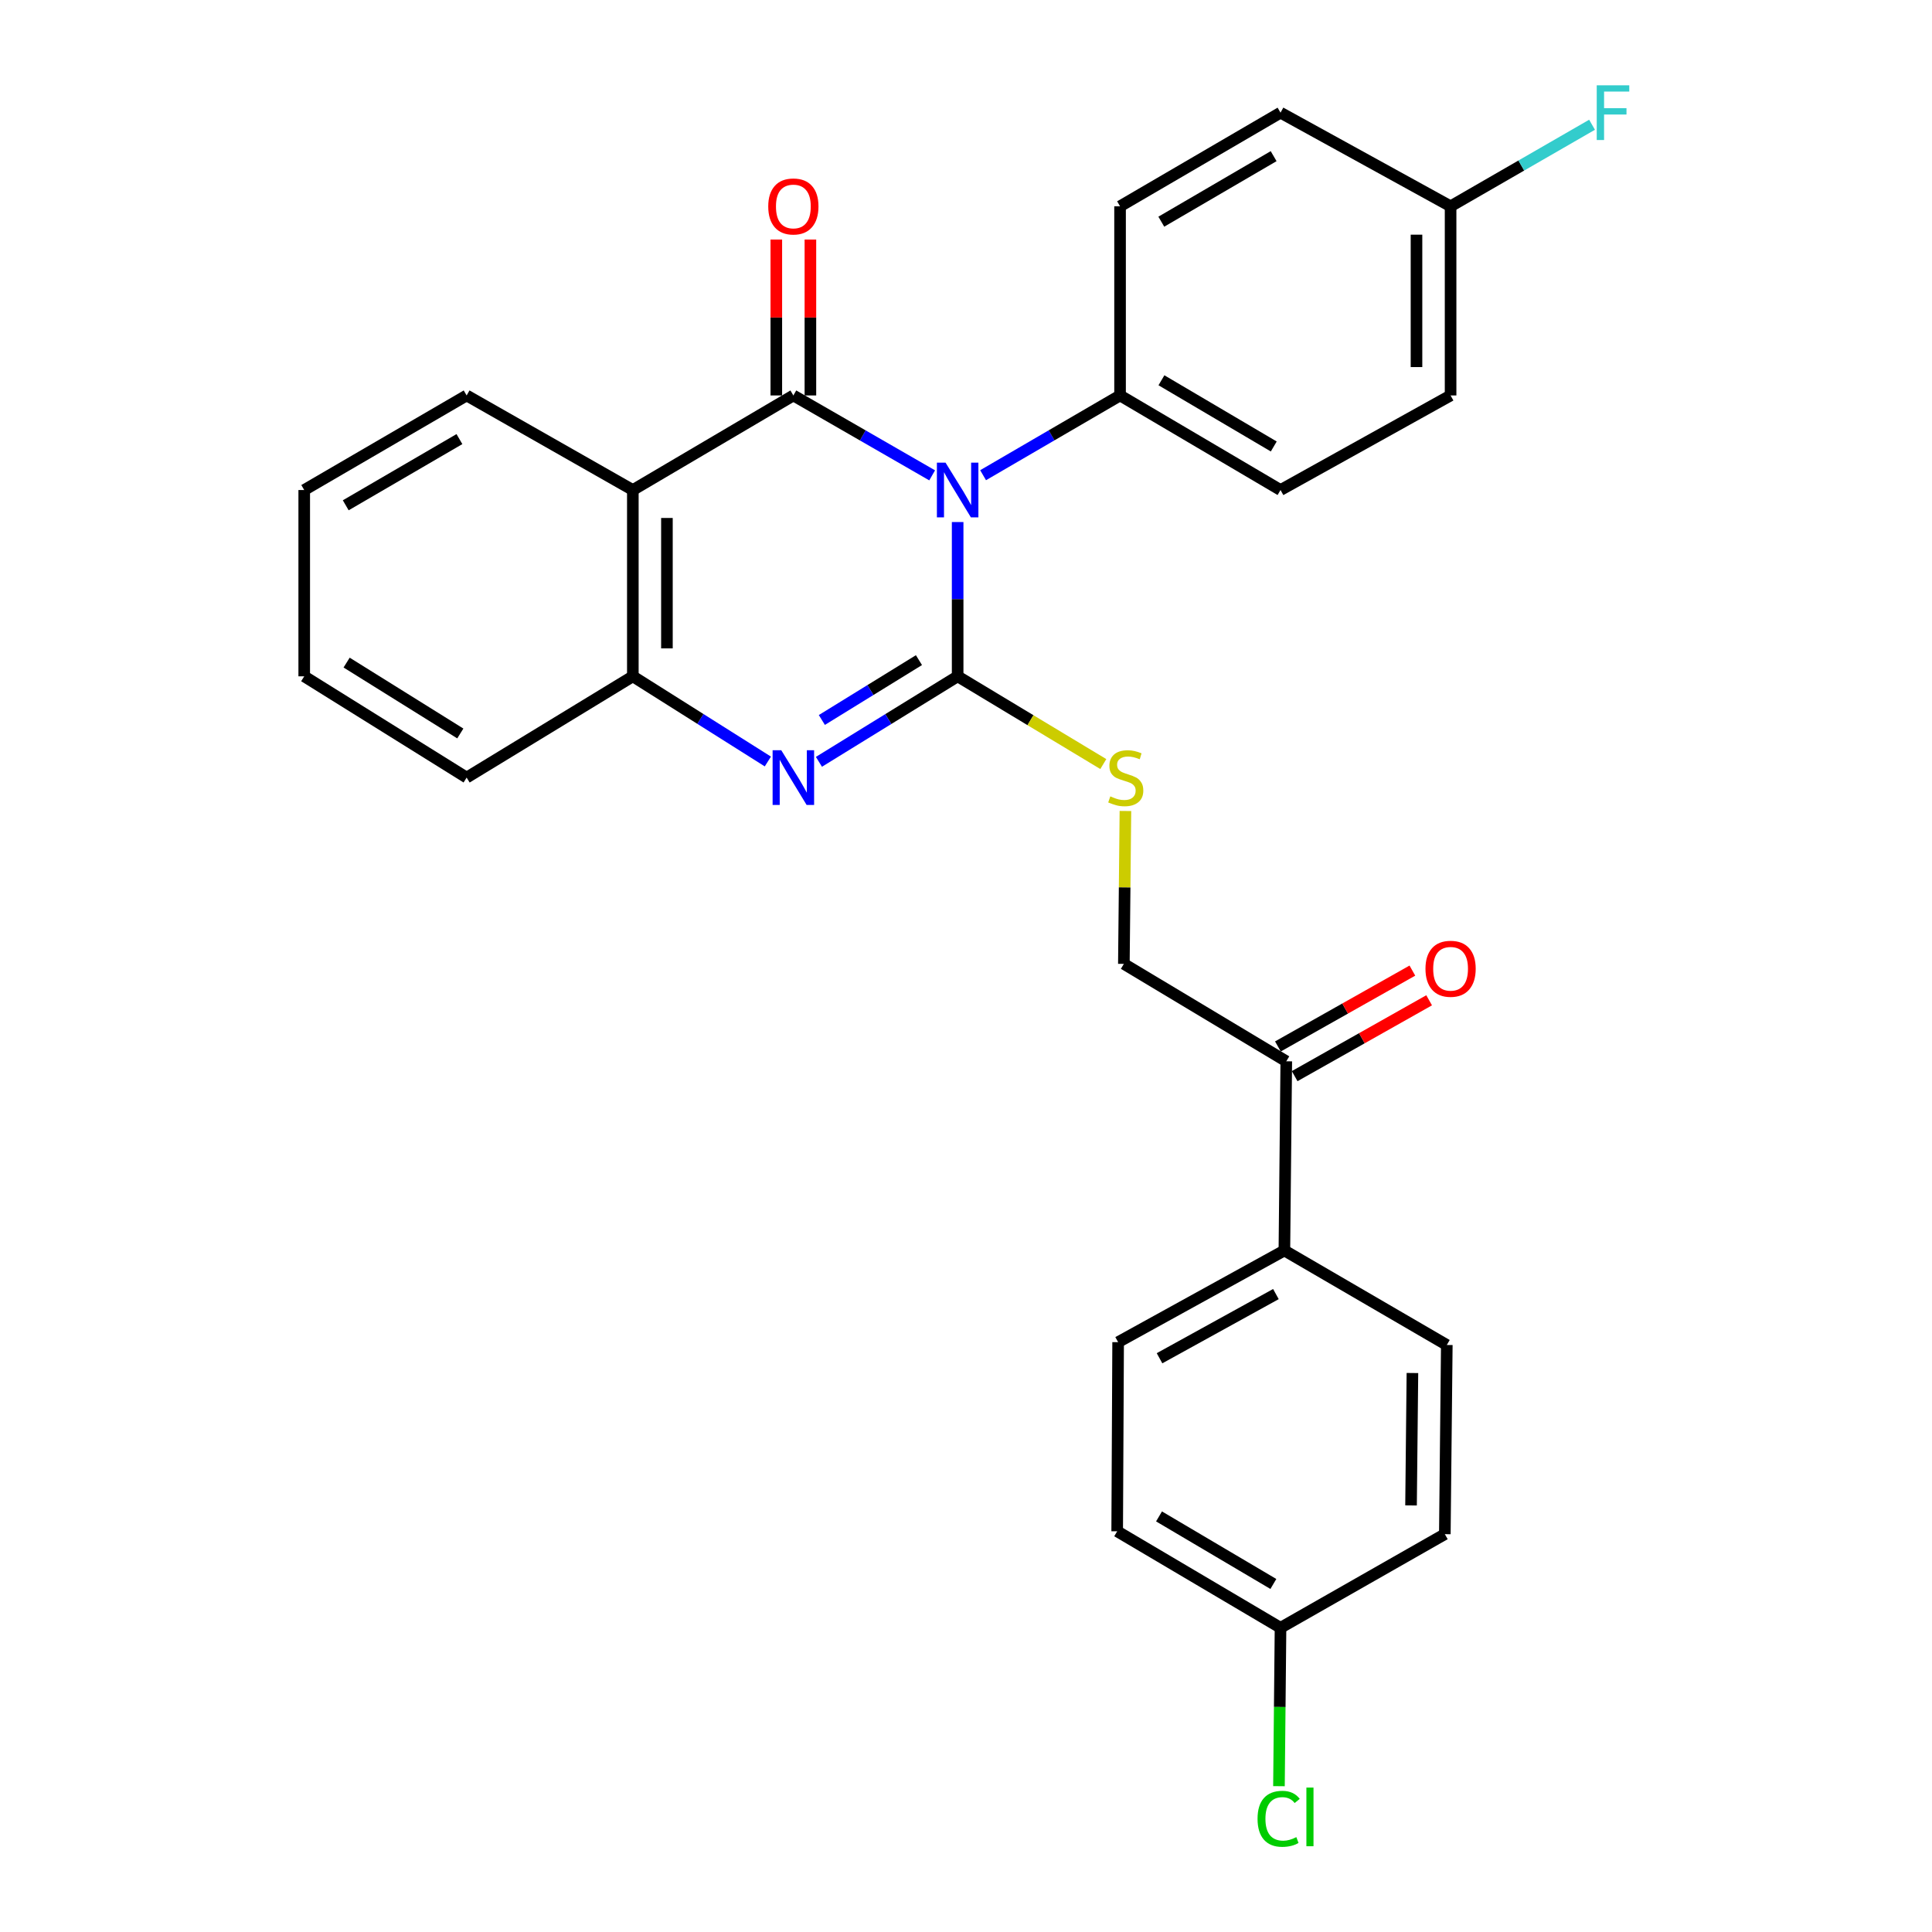 <?xml version='1.0' encoding='iso-8859-1'?>
<svg version='1.1' baseProfile='full'
              xmlns='http://www.w3.org/2000/svg'
                      xmlns:rdkit='http://www.rdkit.org/xml'
                      xmlns:xlink='http://www.w3.org/1999/xlink'
                  xml:space='preserve'
width='1000px' height='1000px' viewBox='0 0 1000 1000'>
<!-- END OF HEADER -->
<rect style='opacity:1.0;fill:#FFFFFF;stroke:none' width='1000' height='1000' x='0' y='0'> </rect>
<path class='bond-0' d='M 495.676,270.209 L 495.676,310.136' style='fill:none;fill-rule:evenodd;stroke:#0000FF;stroke-width:6px;stroke-linecap:butt;stroke-linejoin:miter;stroke-opacity:1' />
<path class='bond-0' d='M 495.676,310.136 L 495.676,350.064' style='fill:none;fill-rule:evenodd;stroke:#000000;stroke-width:6px;stroke-linecap:butt;stroke-linejoin:miter;stroke-opacity:1' />
<path class='bond-1' d='M 482.483,246.043 L 446.562,225.364' style='fill:none;fill-rule:evenodd;stroke:#0000FF;stroke-width:6px;stroke-linecap:butt;stroke-linejoin:miter;stroke-opacity:1' />
<path class='bond-1' d='M 446.562,225.364 L 410.641,204.685' style='fill:none;fill-rule:evenodd;stroke:#000000;stroke-width:6px;stroke-linecap:butt;stroke-linejoin:miter;stroke-opacity:1' />
<path class='bond-6' d='M 508.848,245.968 L 544.295,225.326' style='fill:none;fill-rule:evenodd;stroke:#0000FF;stroke-width:6px;stroke-linecap:butt;stroke-linejoin:miter;stroke-opacity:1' />
<path class='bond-6' d='M 544.295,225.326 L 579.741,204.685' style='fill:none;fill-rule:evenodd;stroke:#000000;stroke-width:6px;stroke-linecap:butt;stroke-linejoin:miter;stroke-opacity:1' />
<path class='bond-2' d='M 495.676,350.064 L 459.777,372.191' style='fill:none;fill-rule:evenodd;stroke:#000000;stroke-width:6px;stroke-linecap:butt;stroke-linejoin:miter;stroke-opacity:1' />
<path class='bond-2' d='M 459.777,372.191 L 423.878,394.318' style='fill:none;fill-rule:evenodd;stroke:#0000FF;stroke-width:6px;stroke-linecap:butt;stroke-linejoin:miter;stroke-opacity:1' />
<path class='bond-2' d='M 475.648,341.682 L 450.519,357.171' style='fill:none;fill-rule:evenodd;stroke:#000000;stroke-width:6px;stroke-linecap:butt;stroke-linejoin:miter;stroke-opacity:1' />
<path class='bond-2' d='M 450.519,357.171 L 425.39,372.66' style='fill:none;fill-rule:evenodd;stroke:#0000FF;stroke-width:6px;stroke-linecap:butt;stroke-linejoin:miter;stroke-opacity:1' />
<path class='bond-5' d='M 495.676,350.064 L 533.374,372.771' style='fill:none;fill-rule:evenodd;stroke:#000000;stroke-width:6px;stroke-linecap:butt;stroke-linejoin:miter;stroke-opacity:1' />
<path class='bond-5' d='M 533.374,372.771 L 571.072,395.478' style='fill:none;fill-rule:evenodd;stroke:#CCCC00;stroke-width:6px;stroke-linecap:butt;stroke-linejoin:miter;stroke-opacity:1' />
<path class='bond-3' d='M 410.641,204.685 L 327.556,253.638' style='fill:none;fill-rule:evenodd;stroke:#000000;stroke-width:6px;stroke-linecap:butt;stroke-linejoin:miter;stroke-opacity:1' />
<path class='bond-7' d='M 419.463,204.685 L 419.463,164.336' style='fill:none;fill-rule:evenodd;stroke:#000000;stroke-width:6px;stroke-linecap:butt;stroke-linejoin:miter;stroke-opacity:1' />
<path class='bond-7' d='M 419.463,164.336 L 419.463,123.987' style='fill:none;fill-rule:evenodd;stroke:#FF0000;stroke-width:6px;stroke-linecap:butt;stroke-linejoin:miter;stroke-opacity:1' />
<path class='bond-7' d='M 401.819,204.685 L 401.819,164.336' style='fill:none;fill-rule:evenodd;stroke:#000000;stroke-width:6px;stroke-linecap:butt;stroke-linejoin:miter;stroke-opacity:1' />
<path class='bond-7' d='M 401.819,164.336 L 401.819,123.987' style='fill:none;fill-rule:evenodd;stroke:#FF0000;stroke-width:6px;stroke-linecap:butt;stroke-linejoin:miter;stroke-opacity:1' />
<path class='bond-29' d='M 397.445,394.152 L 362.5,372.108' style='fill:none;fill-rule:evenodd;stroke:#0000FF;stroke-width:6px;stroke-linecap:butt;stroke-linejoin:miter;stroke-opacity:1' />
<path class='bond-29' d='M 362.5,372.108 L 327.556,350.064' style='fill:none;fill-rule:evenodd;stroke:#000000;stroke-width:6px;stroke-linecap:butt;stroke-linejoin:miter;stroke-opacity:1' />
<path class='bond-4' d='M 327.556,253.638 L 327.556,350.064' style='fill:none;fill-rule:evenodd;stroke:#000000;stroke-width:6px;stroke-linecap:butt;stroke-linejoin:miter;stroke-opacity:1' />
<path class='bond-4' d='M 345.2,268.102 L 345.2,335.6' style='fill:none;fill-rule:evenodd;stroke:#000000;stroke-width:6px;stroke-linecap:butt;stroke-linejoin:miter;stroke-opacity:1' />
<path class='bond-18' d='M 327.556,253.638 L 241.53,204.685' style='fill:none;fill-rule:evenodd;stroke:#000000;stroke-width:6px;stroke-linecap:butt;stroke-linejoin:miter;stroke-opacity:1' />
<path class='bond-25' d='M 327.556,350.064 L 241.53,402.477' style='fill:none;fill-rule:evenodd;stroke:#000000;stroke-width:6px;stroke-linecap:butt;stroke-linejoin:miter;stroke-opacity:1' />
<path class='bond-10' d='M 582.516,419.768 L 582.114,459.335' style='fill:none;fill-rule:evenodd;stroke:#CCCC00;stroke-width:6px;stroke-linecap:butt;stroke-linejoin:miter;stroke-opacity:1' />
<path class='bond-10' d='M 582.114,459.335 L 581.711,498.903' style='fill:none;fill-rule:evenodd;stroke:#000000;stroke-width:6px;stroke-linecap:butt;stroke-linejoin:miter;stroke-opacity:1' />
<path class='bond-12' d='M 579.741,204.685 L 662.796,253.638' style='fill:none;fill-rule:evenodd;stroke:#000000;stroke-width:6px;stroke-linecap:butt;stroke-linejoin:miter;stroke-opacity:1' />
<path class='bond-12' d='M 601.159,196.828 L 659.297,231.095' style='fill:none;fill-rule:evenodd;stroke:#000000;stroke-width:6px;stroke-linecap:butt;stroke-linejoin:miter;stroke-opacity:1' />
<path class='bond-13' d='M 579.741,204.685 L 579.741,106.779' style='fill:none;fill-rule:evenodd;stroke:#000000;stroke-width:6px;stroke-linecap:butt;stroke-linejoin:miter;stroke-opacity:1' />
<path class='bond-8' d='M 665.776,549.326 L 581.711,498.903' style='fill:none;fill-rule:evenodd;stroke:#000000;stroke-width:6px;stroke-linecap:butt;stroke-linejoin:miter;stroke-opacity:1' />
<path class='bond-9' d='M 665.776,549.326 L 664.796,647.242' style='fill:none;fill-rule:evenodd;stroke:#000000;stroke-width:6px;stroke-linecap:butt;stroke-linejoin:miter;stroke-opacity:1' />
<path class='bond-11' d='M 670.111,557.01 L 704.913,537.379' style='fill:none;fill-rule:evenodd;stroke:#000000;stroke-width:6px;stroke-linecap:butt;stroke-linejoin:miter;stroke-opacity:1' />
<path class='bond-11' d='M 704.913,537.379 L 739.715,517.747' style='fill:none;fill-rule:evenodd;stroke:#FF0000;stroke-width:6px;stroke-linecap:butt;stroke-linejoin:miter;stroke-opacity:1' />
<path class='bond-11' d='M 661.442,541.642 L 696.244,522.011' style='fill:none;fill-rule:evenodd;stroke:#000000;stroke-width:6px;stroke-linecap:butt;stroke-linejoin:miter;stroke-opacity:1' />
<path class='bond-11' d='M 696.244,522.011 L 731.046,502.379' style='fill:none;fill-rule:evenodd;stroke:#FF0000;stroke-width:6px;stroke-linecap:butt;stroke-linejoin:miter;stroke-opacity:1' />
<path class='bond-14' d='M 664.796,647.242 L 578.741,694.695' style='fill:none;fill-rule:evenodd;stroke:#000000;stroke-width:6px;stroke-linecap:butt;stroke-linejoin:miter;stroke-opacity:1' />
<path class='bond-14' d='M 660.408,669.811 L 600.17,703.028' style='fill:none;fill-rule:evenodd;stroke:#000000;stroke-width:6px;stroke-linecap:butt;stroke-linejoin:miter;stroke-opacity:1' />
<path class='bond-15' d='M 664.796,647.242 L 748.861,696.165' style='fill:none;fill-rule:evenodd;stroke:#000000;stroke-width:6px;stroke-linecap:butt;stroke-linejoin:miter;stroke-opacity:1' />
<path class='bond-22' d='M 662.796,253.638 L 750.822,204.685' style='fill:none;fill-rule:evenodd;stroke:#000000;stroke-width:6px;stroke-linecap:butt;stroke-linejoin:miter;stroke-opacity:1' />
<path class='bond-20' d='M 579.741,106.779 L 662.796,58.316' style='fill:none;fill-rule:evenodd;stroke:#000000;stroke-width:6px;stroke-linecap:butt;stroke-linejoin:miter;stroke-opacity:1' />
<path class='bond-20' d='M 601.092,114.749 L 659.23,80.825' style='fill:none;fill-rule:evenodd;stroke:#000000;stroke-width:6px;stroke-linecap:butt;stroke-linejoin:miter;stroke-opacity:1' />
<path class='bond-19' d='M 578.741,694.695 L 578.251,792.591' style='fill:none;fill-rule:evenodd;stroke:#000000;stroke-width:6px;stroke-linecap:butt;stroke-linejoin:miter;stroke-opacity:1' />
<path class='bond-21' d='M 748.861,696.165 L 747.842,794.081' style='fill:none;fill-rule:evenodd;stroke:#000000;stroke-width:6px;stroke-linecap:butt;stroke-linejoin:miter;stroke-opacity:1' />
<path class='bond-21' d='M 731.065,710.669 L 730.351,779.21' style='fill:none;fill-rule:evenodd;stroke:#000000;stroke-width:6px;stroke-linecap:butt;stroke-linejoin:miter;stroke-opacity:1' />
<path class='bond-16' d='M 662.796,842.544 L 747.842,794.081' style='fill:none;fill-rule:evenodd;stroke:#000000;stroke-width:6px;stroke-linecap:butt;stroke-linejoin:miter;stroke-opacity:1' />
<path class='bond-24' d='M 662.796,842.544 L 662.39,883.533' style='fill:none;fill-rule:evenodd;stroke:#000000;stroke-width:6px;stroke-linecap:butt;stroke-linejoin:miter;stroke-opacity:1' />
<path class='bond-24' d='M 662.39,883.533 L 661.984,924.523' style='fill:none;fill-rule:evenodd;stroke:#00CC00;stroke-width:6px;stroke-linecap:butt;stroke-linejoin:miter;stroke-opacity:1' />
<path class='bond-31' d='M 662.796,842.544 L 578.251,792.591' style='fill:none;fill-rule:evenodd;stroke:#000000;stroke-width:6px;stroke-linecap:butt;stroke-linejoin:miter;stroke-opacity:1' />
<path class='bond-31' d='M 659.09,819.86 L 599.908,784.893' style='fill:none;fill-rule:evenodd;stroke:#000000;stroke-width:6px;stroke-linecap:butt;stroke-linejoin:miter;stroke-opacity:1' />
<path class='bond-17' d='M 750.822,106.779 L 662.796,58.316' style='fill:none;fill-rule:evenodd;stroke:#000000;stroke-width:6px;stroke-linecap:butt;stroke-linejoin:miter;stroke-opacity:1' />
<path class='bond-23' d='M 750.822,106.779 L 787.431,85.674' style='fill:none;fill-rule:evenodd;stroke:#000000;stroke-width:6px;stroke-linecap:butt;stroke-linejoin:miter;stroke-opacity:1' />
<path class='bond-23' d='M 787.431,85.674 L 824.041,64.569' style='fill:none;fill-rule:evenodd;stroke:#33CCCC;stroke-width:6px;stroke-linecap:butt;stroke-linejoin:miter;stroke-opacity:1' />
<path class='bond-28' d='M 750.822,106.779 L 750.822,204.685' style='fill:none;fill-rule:evenodd;stroke:#000000;stroke-width:6px;stroke-linecap:butt;stroke-linejoin:miter;stroke-opacity:1' />
<path class='bond-28' d='M 733.177,121.465 L 733.177,189.999' style='fill:none;fill-rule:evenodd;stroke:#000000;stroke-width:6px;stroke-linecap:butt;stroke-linejoin:miter;stroke-opacity:1' />
<path class='bond-26' d='M 241.53,204.685 L 157.465,253.638' style='fill:none;fill-rule:evenodd;stroke:#000000;stroke-width:6px;stroke-linecap:butt;stroke-linejoin:miter;stroke-opacity:1' />
<path class='bond-26' d='M 237.8,227.275 L 178.954,261.542' style='fill:none;fill-rule:evenodd;stroke:#000000;stroke-width:6px;stroke-linecap:butt;stroke-linejoin:miter;stroke-opacity:1' />
<path class='bond-30' d='M 241.53,402.477 L 157.465,350.064' style='fill:none;fill-rule:evenodd;stroke:#000000;stroke-width:6px;stroke-linecap:butt;stroke-linejoin:miter;stroke-opacity:1' />
<path class='bond-30' d='M 238.256,379.643 L 179.41,342.953' style='fill:none;fill-rule:evenodd;stroke:#000000;stroke-width:6px;stroke-linecap:butt;stroke-linejoin:miter;stroke-opacity:1' />
<path class='bond-27' d='M 157.465,253.638 L 157.465,350.064' style='fill:none;fill-rule:evenodd;stroke:#000000;stroke-width:6px;stroke-linecap:butt;stroke-linejoin:miter;stroke-opacity:1' />
<path  class='atom-0' d='M 489.416 239.478
L 498.696 254.478
Q 499.616 255.958, 501.096 258.638
Q 502.576 261.318, 502.656 261.478
L 502.656 239.478
L 506.416 239.478
L 506.416 267.798
L 502.536 267.798
L 492.576 251.398
Q 491.416 249.478, 490.176 247.278
Q 488.976 245.078, 488.616 244.398
L 488.616 267.798
L 484.936 267.798
L 484.936 239.478
L 489.416 239.478
' fill='#0000FF'/>
<path  class='atom-3' d='M 404.381 388.317
L 413.661 403.317
Q 414.581 404.797, 416.061 407.477
Q 417.541 410.157, 417.621 410.317
L 417.621 388.317
L 421.381 388.317
L 421.381 416.637
L 417.501 416.637
L 407.541 400.237
Q 406.381 398.317, 405.141 396.117
Q 403.941 393.917, 403.581 393.237
L 403.581 416.637
L 399.901 416.637
L 399.901 388.317
L 404.381 388.317
' fill='#0000FF'/>
<path  class='atom-6' d='M 574.692 412.197
Q 575.012 412.317, 576.332 412.877
Q 577.652 413.437, 579.092 413.797
Q 580.572 414.117, 582.012 414.117
Q 584.692 414.117, 586.252 412.837
Q 587.812 411.517, 587.812 409.237
Q 587.812 407.677, 587.012 406.717
Q 586.252 405.757, 585.052 405.237
Q 583.852 404.717, 581.852 404.117
Q 579.332 403.357, 577.812 402.637
Q 576.332 401.917, 575.252 400.397
Q 574.212 398.877, 574.212 396.317
Q 574.212 392.757, 576.612 390.557
Q 579.052 388.357, 583.852 388.357
Q 587.132 388.357, 590.852 389.917
L 589.932 392.997
Q 586.532 391.597, 583.972 391.597
Q 581.212 391.597, 579.692 392.757
Q 578.172 393.877, 578.212 395.837
Q 578.212 397.357, 578.972 398.277
Q 579.772 399.197, 580.892 399.717
Q 582.052 400.237, 583.972 400.837
Q 586.532 401.637, 588.052 402.437
Q 589.572 403.237, 590.652 404.877
Q 591.772 406.477, 591.772 409.237
Q 591.772 413.157, 589.132 415.277
Q 586.532 417.357, 582.172 417.357
Q 579.652 417.357, 577.732 416.797
Q 575.852 416.277, 573.612 415.357
L 574.692 412.197
' fill='#CCCC00'/>
<path  class='atom-8' d='M 397.641 106.859
Q 397.641 100.059, 401.001 96.259
Q 404.361 92.459, 410.641 92.459
Q 416.921 92.459, 420.281 96.259
Q 423.641 100.059, 423.641 106.859
Q 423.641 113.739, 420.241 117.659
Q 416.841 121.539, 410.641 121.539
Q 404.401 121.539, 401.001 117.659
Q 397.641 113.779, 397.641 106.859
M 410.641 118.339
Q 414.961 118.339, 417.281 115.459
Q 419.641 112.539, 419.641 106.859
Q 419.641 101.299, 417.281 98.499
Q 414.961 95.659, 410.641 95.659
Q 406.321 95.659, 403.961 98.459
Q 401.641 101.259, 401.641 106.859
Q 401.641 112.579, 403.961 115.459
Q 406.321 118.339, 410.641 118.339
' fill='#FF0000'/>
<path  class='atom-12' d='M 737.822 501.433
Q 737.822 494.633, 741.182 490.833
Q 744.542 487.033, 750.822 487.033
Q 757.102 487.033, 760.462 490.833
Q 763.822 494.633, 763.822 501.433
Q 763.822 508.313, 760.422 512.233
Q 757.022 516.113, 750.822 516.113
Q 744.582 516.113, 741.182 512.233
Q 737.822 508.353, 737.822 501.433
M 750.822 512.913
Q 755.142 512.913, 757.462 510.033
Q 759.822 507.113, 759.822 501.433
Q 759.822 495.873, 757.462 493.073
Q 755.142 490.233, 750.822 490.233
Q 746.502 490.233, 744.142 493.033
Q 741.822 495.833, 741.822 501.433
Q 741.822 507.153, 744.142 510.033
Q 746.502 512.913, 750.822 512.913
' fill='#FF0000'/>
<path  class='atom-24' d='M 826.467 44.156
L 843.307 44.156
L 843.307 47.396
L 830.267 47.396
L 830.267 55.996
L 841.867 55.996
L 841.867 59.276
L 830.267 59.276
L 830.267 72.476
L 826.467 72.476
L 826.467 44.156
' fill='#33CCCC'/>
<path  class='atom-25' d='M 650.906 941.41
Q 650.906 934.37, 654.186 930.69
Q 657.506 926.97, 663.786 926.97
Q 669.626 926.97, 672.746 931.09
L 670.106 933.25
Q 667.826 930.25, 663.786 930.25
Q 659.506 930.25, 657.226 933.13
Q 654.986 935.97, 654.986 941.41
Q 654.986 947.01, 657.306 949.89
Q 659.666 952.77, 664.226 952.77
Q 667.346 952.77, 670.986 950.89
L 672.106 953.89
Q 670.626 954.85, 668.386 955.41
Q 666.146 955.97, 663.666 955.97
Q 657.506 955.97, 654.186 952.21
Q 650.906 948.45, 650.906 941.41
' fill='#00CC00'/>
<path  class='atom-25' d='M 676.186 925.25
L 679.866 925.25
L 679.866 955.61
L 676.186 955.61
L 676.186 925.25
' fill='#00CC00'/>
</svg>

